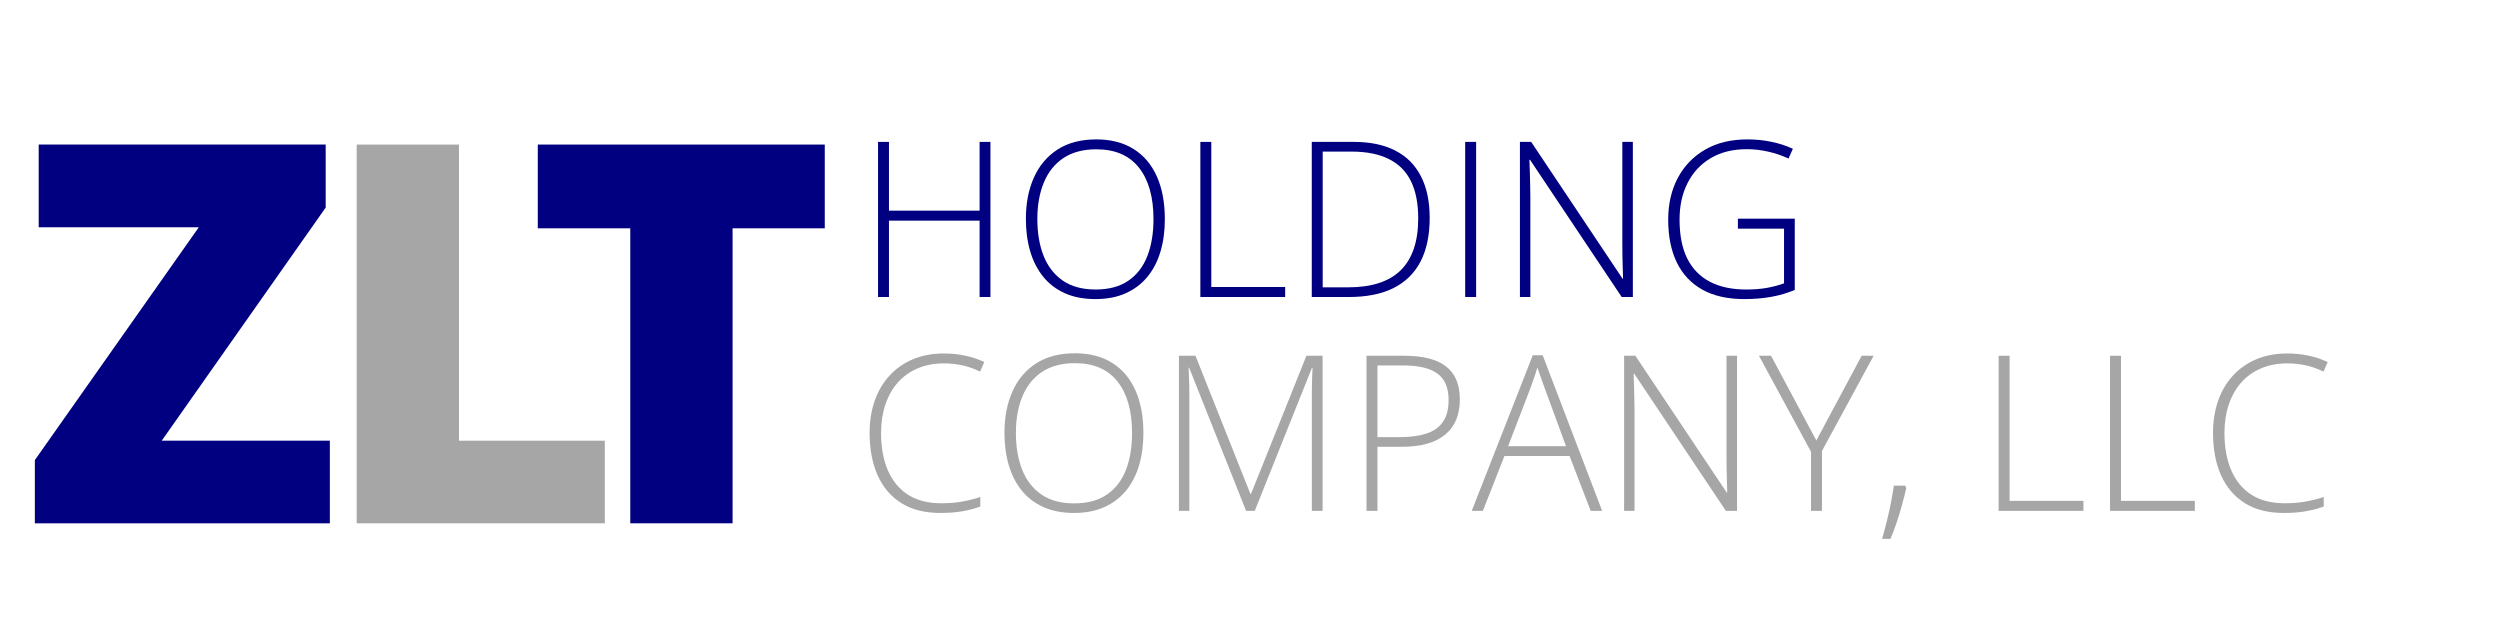 <svg xmlns="http://www.w3.org/2000/svg" xmlns:xlink="http://www.w3.org/1999/xlink" width="500" zoomAndPan="magnify" viewBox="0 0 375 94.5" height="126" preserveAspectRatio="xMidYMid meet" version="1.0"><defs><g/></defs><g fill="#000080" fill-opacity="1"><g transform="translate(128.424, 44.551)"><g><path d="M 20.141 0 L 18.516 0 L 18.516 -11.453 L 4.922 -11.453 L 4.922 0 L 3.281 0 L 3.281 -23.266 L 4.922 -23.266 L 4.922 -12.953 L 18.516 -12.953 L 18.516 -23.266 L 20.141 -23.266 Z M 20.141 0 "/></g></g></g><g fill="#000080" fill-opacity="1"><g transform="translate(151.867, 44.551)"><g><path d="M 22.859 -11.672 C 22.859 -9.898 22.641 -8.281 22.203 -6.812 C 21.766 -5.344 21.109 -4.078 20.234 -3.016 C 19.367 -1.961 18.285 -1.145 16.984 -0.562 C 15.691 0.02 14.18 0.312 12.453 0.312 C 10.703 0.312 9.176 0.02 7.875 -0.562 C 6.57 -1.145 5.488 -1.969 4.625 -3.031 C 3.758 -4.094 3.109 -5.359 2.672 -6.828 C 2.234 -8.305 2.016 -9.93 2.016 -11.703 C 2.016 -14.055 2.414 -16.129 3.219 -17.922 C 4.02 -19.711 5.203 -21.113 6.766 -22.125 C 8.336 -23.133 10.273 -23.641 12.578 -23.641 C 14.785 -23.641 16.656 -23.156 18.188 -22.188 C 19.719 -21.227 20.879 -19.852 21.672 -18.062 C 22.461 -16.281 22.859 -14.148 22.859 -11.672 Z M 3.734 -11.688 C 3.734 -9.602 4.047 -7.766 4.672 -6.172 C 5.305 -4.586 6.27 -3.348 7.562 -2.453 C 8.852 -1.566 10.488 -1.125 12.469 -1.125 C 14.457 -1.125 16.094 -1.562 17.375 -2.438 C 18.664 -3.32 19.617 -4.555 20.234 -6.141 C 20.848 -7.723 21.156 -9.566 21.156 -11.672 C 21.156 -14.984 20.43 -17.555 18.984 -19.391 C 17.535 -21.234 15.398 -22.156 12.578 -22.156 C 10.586 -22.156 8.938 -21.711 7.625 -20.828 C 6.32 -19.953 5.348 -18.727 4.703 -17.156 C 4.055 -15.582 3.734 -13.758 3.734 -11.688 Z M 3.734 -11.688 "/></g></g></g><g fill="#000080" fill-opacity="1"><g transform="translate(176.773, 44.551)"><g><path d="M 3.281 0 L 3.281 -23.266 L 4.922 -23.266 L 4.922 -1.5 L 16 -1.5 L 16 0 Z M 3.281 0 "/></g></g></g><g fill="#000080" fill-opacity="1"><g transform="translate(193.483, 44.551)"><g><path d="M 20.969 -11.859 C 20.969 -9.254 20.508 -7.07 19.594 -5.312 C 18.676 -3.551 17.316 -2.223 15.516 -1.328 C 13.723 -0.441 11.5 0 8.844 0 L 3.281 0 L 3.281 -23.266 L 9.578 -23.266 C 12.066 -23.266 14.148 -22.828 15.828 -21.953 C 17.516 -21.086 18.789 -19.805 19.656 -18.109 C 20.531 -16.422 20.969 -14.336 20.969 -11.859 Z M 19.25 -11.797 C 19.25 -14.016 18.891 -15.863 18.172 -17.344 C 17.453 -18.832 16.348 -19.945 14.859 -20.688 C 13.379 -21.438 11.5 -21.812 9.219 -21.812 L 4.922 -21.812 L 4.922 -1.453 L 8.766 -1.453 C 12.273 -1.453 14.898 -2.312 16.641 -4.031 C 18.379 -5.758 19.25 -8.348 19.25 -11.797 Z M 19.25 -11.797 "/></g></g></g><g fill="#000080" fill-opacity="1"><g transform="translate(216.496, 44.551)"><g><path d="M 3.281 0 L 3.281 -23.266 L 4.922 -23.266 L 4.922 0 Z M 3.281 0 "/></g></g></g><g fill="#000080" fill-opacity="1"><g transform="translate(224.708, 44.551)"><g><path d="M 20.219 0 L 18.547 0 L 4.797 -20.578 L 4.703 -20.578 C 4.734 -20.004 4.754 -19.422 4.766 -18.828 C 4.785 -18.242 4.801 -17.641 4.812 -17.016 C 4.832 -16.398 4.844 -15.766 4.844 -15.109 L 4.844 0 L 3.281 0 L 3.281 -23.266 L 4.969 -23.266 L 18.672 -2.75 L 18.75 -2.75 C 18.738 -3.219 18.723 -3.758 18.703 -4.375 C 18.691 -4.988 18.676 -5.617 18.656 -6.266 C 18.645 -6.91 18.641 -7.52 18.641 -8.094 L 18.641 -23.266 L 20.219 -23.266 Z M 20.219 0 "/></g></g></g><g fill="#000080" fill-opacity="1"><g transform="translate(248.214, 44.551)"><g><path d="M 12.469 -11.75 L 21 -11.75 L 21 -1.062 C 19.895 -0.594 18.707 -0.242 17.438 -0.016 C 16.176 0.203 14.836 0.312 13.422 0.312 C 10.941 0.312 8.852 -0.156 7.156 -1.094 C 5.469 -2.031 4.188 -3.391 3.312 -5.172 C 2.445 -6.953 2.016 -9.098 2.016 -11.609 C 2.016 -13.941 2.488 -16.016 3.438 -17.828 C 4.395 -19.641 5.758 -21.062 7.531 -22.094 C 9.301 -23.125 11.422 -23.641 13.891 -23.641 C 15.16 -23.641 16.359 -23.52 17.484 -23.281 C 18.617 -23.051 19.695 -22.703 20.719 -22.234 L 20.062 -20.766 C 19.062 -21.234 18.035 -21.582 16.984 -21.812 C 15.941 -22.051 14.883 -22.172 13.812 -22.172 C 11.707 -22.172 9.898 -21.723 8.391 -20.828 C 6.879 -19.93 5.723 -18.688 4.922 -17.094 C 4.117 -15.508 3.719 -13.688 3.719 -11.625 C 3.719 -9.27 4.102 -7.316 4.875 -5.766 C 5.656 -4.223 6.789 -3.062 8.281 -2.281 C 9.77 -1.508 11.582 -1.125 13.719 -1.125 C 14.883 -1.125 15.93 -1.207 16.859 -1.375 C 17.785 -1.551 18.629 -1.773 19.391 -2.047 L 19.391 -10.25 L 12.469 -10.25 Z M 12.469 -11.75 "/></g></g></g><g fill="#000080" fill-opacity="1"><g transform="translate(271.795, 44.551)"><g/></g></g><g fill="#a6a6a6" fill-opacity="1"><g transform="translate(128.424, 76.631)"><g><path d="M 13.156 -22.125 C 11.676 -22.125 10.352 -21.867 9.188 -21.359 C 8.02 -20.859 7.031 -20.145 6.219 -19.219 C 5.414 -18.301 4.801 -17.203 4.375 -15.922 C 3.945 -14.641 3.734 -13.234 3.734 -11.703 C 3.734 -9.578 4.066 -7.719 4.734 -6.125 C 5.41 -4.539 6.414 -3.312 7.75 -2.438 C 9.094 -1.57 10.77 -1.141 12.781 -1.141 C 13.945 -1.141 15.004 -1.227 15.953 -1.406 C 16.91 -1.582 17.801 -1.805 18.625 -2.078 L 18.625 -0.656 C 17.844 -0.363 16.969 -0.129 16 0.047 C 15.031 0.223 13.906 0.312 12.625 0.312 C 10.301 0.312 8.348 -0.18 6.766 -1.172 C 5.191 -2.172 4.004 -3.57 3.203 -5.375 C 2.41 -7.176 2.016 -9.285 2.016 -11.703 C 2.016 -13.43 2.266 -15.02 2.766 -16.469 C 3.266 -17.914 3.992 -19.172 4.953 -20.234 C 5.91 -21.297 7.078 -22.125 8.453 -22.719 C 9.836 -23.312 11.41 -23.609 13.172 -23.609 C 14.285 -23.609 15.348 -23.5 16.359 -23.281 C 17.379 -23.062 18.332 -22.742 19.219 -22.328 L 18.594 -20.891 C 17.727 -21.316 16.844 -21.629 15.938 -21.828 C 15.039 -22.023 14.113 -22.125 13.156 -22.125 Z M 13.156 -22.125 "/></g></g></g><g fill="#a6a6a6" fill-opacity="1"><g transform="translate(148.652, 76.631)"><g><path d="M 22.859 -11.672 C 22.859 -9.898 22.641 -8.281 22.203 -6.812 C 21.766 -5.344 21.109 -4.078 20.234 -3.016 C 19.367 -1.961 18.285 -1.145 16.984 -0.562 C 15.691 0.02 14.18 0.312 12.453 0.312 C 10.703 0.312 9.176 0.02 7.875 -0.562 C 6.57 -1.145 5.488 -1.969 4.625 -3.031 C 3.758 -4.094 3.109 -5.359 2.672 -6.828 C 2.234 -8.305 2.016 -9.93 2.016 -11.703 C 2.016 -14.055 2.414 -16.129 3.219 -17.922 C 4.02 -19.711 5.203 -21.113 6.766 -22.125 C 8.336 -23.133 10.273 -23.641 12.578 -23.641 C 14.785 -23.641 16.656 -23.156 18.188 -22.188 C 19.719 -21.227 20.879 -19.852 21.672 -18.062 C 22.461 -16.281 22.859 -14.148 22.859 -11.672 Z M 3.734 -11.688 C 3.734 -9.602 4.047 -7.766 4.672 -6.172 C 5.305 -4.586 6.27 -3.348 7.562 -2.453 C 8.852 -1.566 10.488 -1.125 12.469 -1.125 C 14.457 -1.125 16.094 -1.562 17.375 -2.438 C 18.664 -3.32 19.617 -4.555 20.234 -6.141 C 20.848 -7.723 21.156 -9.566 21.156 -11.672 C 21.156 -14.984 20.43 -17.555 18.984 -19.391 C 17.535 -21.234 15.398 -22.156 12.578 -22.156 C 10.586 -22.156 8.938 -21.711 7.625 -20.828 C 6.32 -19.953 5.348 -18.727 4.703 -17.156 C 4.055 -15.582 3.734 -13.758 3.734 -11.688 Z M 3.734 -11.688 "/></g></g></g><g fill="#a6a6a6" fill-opacity="1"><g transform="translate(173.558, 76.631)"><g><path d="M 13.359 0 L 4.812 -21.484 L 4.734 -21.484 C 4.754 -21.086 4.77 -20.676 4.781 -20.25 C 4.801 -19.82 4.816 -19.375 4.828 -18.906 C 4.836 -18.438 4.844 -17.945 4.844 -17.438 L 4.844 0 L 3.281 0 L 3.281 -23.266 L 5.766 -23.266 L 14 -2.547 L 14.094 -2.547 L 22.406 -23.266 L 24.828 -23.266 L 24.828 0 L 23.219 0 L 23.219 -17.641 C 23.219 -18.047 23.223 -18.469 23.234 -18.906 C 23.242 -19.344 23.254 -19.773 23.266 -20.203 C 23.285 -20.629 23.305 -21.047 23.328 -21.453 L 23.234 -21.453 L 14.656 0 Z M 13.359 0 "/></g></g></g><g fill="#a6a6a6" fill-opacity="1"><g transform="translate(201.695, 76.631)"><g><path d="M 8.984 -23.266 C 11.754 -23.266 13.828 -22.734 15.203 -21.672 C 16.586 -20.609 17.281 -18.961 17.281 -16.734 C 17.281 -15.578 17.098 -14.555 16.734 -13.672 C 16.367 -12.785 15.816 -12.039 15.078 -11.438 C 14.348 -10.832 13.43 -10.375 12.328 -10.062 C 11.234 -9.758 9.957 -9.609 8.5 -9.609 L 4.922 -9.609 L 4.922 0 L 3.281 0 L 3.281 -23.266 Z M 8.812 -21.812 L 4.922 -21.812 L 4.922 -11.062 L 8.344 -11.062 C 9.844 -11.062 11.133 -11.234 12.219 -11.578 C 13.301 -11.922 14.133 -12.5 14.719 -13.312 C 15.301 -14.133 15.594 -15.25 15.594 -16.656 C 15.594 -18.457 15.039 -19.766 13.938 -20.578 C 12.832 -21.398 11.125 -21.812 8.812 -21.812 Z M 8.812 -21.812 "/></g></g></g><g fill="#a6a6a6" fill-opacity="1"><g transform="translate(220.761, 76.631)"><g><path d="M 17.844 0 L 14.672 -8.234 L 4.906 -8.234 L 1.672 0 L 0 0 L 9.156 -23.344 L 10.641 -23.344 L 19.562 0 Z M 14.141 -9.703 L 10.938 -18.422 C 10.852 -18.648 10.75 -18.938 10.625 -19.281 C 10.5 -19.633 10.367 -20.004 10.234 -20.391 C 10.109 -20.785 9.977 -21.16 9.844 -21.516 C 9.738 -21.141 9.625 -20.766 9.5 -20.391 C 9.375 -20.023 9.25 -19.672 9.125 -19.328 C 9.008 -18.984 8.898 -18.672 8.797 -18.391 L 5.453 -9.703 Z M 14.141 -9.703 "/></g></g></g><g fill="#a6a6a6" fill-opacity="1"><g transform="translate(240.336, 76.631)"><g><path d="M 20.219 0 L 18.547 0 L 4.797 -20.578 L 4.703 -20.578 C 4.734 -20.004 4.754 -19.422 4.766 -18.828 C 4.785 -18.242 4.801 -17.641 4.812 -17.016 C 4.832 -16.398 4.844 -15.766 4.844 -15.109 L 4.844 0 L 3.281 0 L 3.281 -23.266 L 4.969 -23.266 L 18.672 -2.75 L 18.75 -2.75 C 18.738 -3.219 18.723 -3.758 18.703 -4.375 C 18.691 -4.988 18.676 -5.617 18.656 -6.266 C 18.645 -6.91 18.641 -7.52 18.641 -8.094 L 18.641 -23.266 L 20.219 -23.266 Z M 20.219 0 "/></g></g></g><g fill="#a6a6a6" fill-opacity="1"><g transform="translate(263.842, 76.631)"><g><path d="M 8.609 -10.562 L 15.406 -23.266 L 17.203 -23.266 L 9.453 -8.984 L 9.453 0 L 7.812 0 L 7.812 -8.859 L 0 -23.266 L 1.812 -23.266 Z M 8.609 -10.562 "/></g></g></g><g fill="#a6a6a6" fill-opacity="1"><g transform="translate(281.046, 76.631)"><g><path d="M 4.75 -3.781 L 4.891 -3.406 C 4.711 -2.613 4.5 -1.773 4.25 -0.891 C 4.008 -0.004 3.742 0.875 3.453 1.75 C 3.16 2.625 2.848 3.441 2.516 4.203 L 1.266 4.203 C 1.547 3.234 1.797 2.289 2.016 1.375 C 2.242 0.457 2.441 -0.43 2.609 -1.297 C 2.773 -2.16 2.914 -2.988 3.031 -3.781 Z M 4.75 -3.781 "/></g></g></g><g fill="#a6a6a6" fill-opacity="1"><g transform="translate(288.048, 76.631)"><g/></g></g><g fill="#a6a6a6" fill-opacity="1"><g transform="translate(296.515, 76.631)"><g><path d="M 3.281 0 L 3.281 -23.266 L 4.922 -23.266 L 4.922 -1.5 L 16 -1.5 L 16 0 Z M 3.281 0 "/></g></g></g><g fill="#a6a6a6" fill-opacity="1"><g transform="translate(313.225, 76.631)"><g><path d="M 3.281 0 L 3.281 -23.266 L 4.922 -23.266 L 4.922 -1.5 L 16 -1.5 L 16 0 Z M 3.281 0 "/></g></g></g><g fill="#a6a6a6" fill-opacity="1"><g transform="translate(329.936, 76.631)"><g><path d="M 13.156 -22.125 C 11.676 -22.125 10.352 -21.867 9.188 -21.359 C 8.02 -20.859 7.031 -20.145 6.219 -19.219 C 5.414 -18.301 4.801 -17.203 4.375 -15.922 C 3.945 -14.641 3.734 -13.234 3.734 -11.703 C 3.734 -9.578 4.066 -7.719 4.734 -6.125 C 5.41 -4.539 6.414 -3.312 7.75 -2.438 C 9.094 -1.57 10.77 -1.141 12.781 -1.141 C 13.945 -1.141 15.004 -1.227 15.953 -1.406 C 16.91 -1.582 17.801 -1.805 18.625 -2.078 L 18.625 -0.656 C 17.844 -0.363 16.969 -0.129 16 0.047 C 15.031 0.223 13.906 0.312 12.625 0.312 C 10.301 0.312 8.348 -0.18 6.766 -1.172 C 5.191 -2.172 4.004 -3.57 3.203 -5.375 C 2.41 -7.176 2.016 -9.285 2.016 -11.703 C 2.016 -13.43 2.266 -15.02 2.766 -16.469 C 3.266 -17.914 3.992 -19.172 4.953 -20.234 C 5.91 -21.297 7.078 -22.125 8.453 -22.719 C 9.836 -23.312 11.41 -23.609 13.172 -23.609 C 14.285 -23.609 15.348 -23.5 16.359 -23.281 C 17.379 -23.062 18.332 -22.742 19.219 -22.328 L 18.594 -20.891 C 17.727 -21.316 16.844 -21.629 15.938 -21.828 C 15.039 -22.023 14.113 -22.125 13.156 -22.125 Z M 13.156 -22.125 "/></g></g></g><g fill="#000080" fill-opacity="1"><g transform="translate(78.683, 78.496)"><g><path d="M 31.203 0 L 15.859 0 L 15.859 -44.25 L 1.984 -44.25 L 1.984 -56.812 L 45.031 -56.812 L 45.031 -44.25 L 31.203 -44.25 Z M 31.203 0 "/></g></g></g><g fill="#000080" fill-opacity="1"><g transform="translate(2.852, 78.496)"><g><path d="M 46.625 0 L 2.375 0 L 2.375 -9.484 L 26.969 -44.406 L 2.953 -44.406 L 2.953 -56.812 L 46 -56.812 L 46 -47.359 L 21.406 -12.391 L 46.625 -12.391 Z M 46.625 0 "/></g></g></g><g fill="#a6a6a6" fill-opacity="1"><g transform="translate(47.361, 78.496)"><g><path d="M 6.141 0 L 6.141 -56.812 L 21.484 -56.812 L 21.484 -12.391 L 43.359 -12.391 L 43.359 0 Z M 6.141 0 "/></g></g></g></svg>